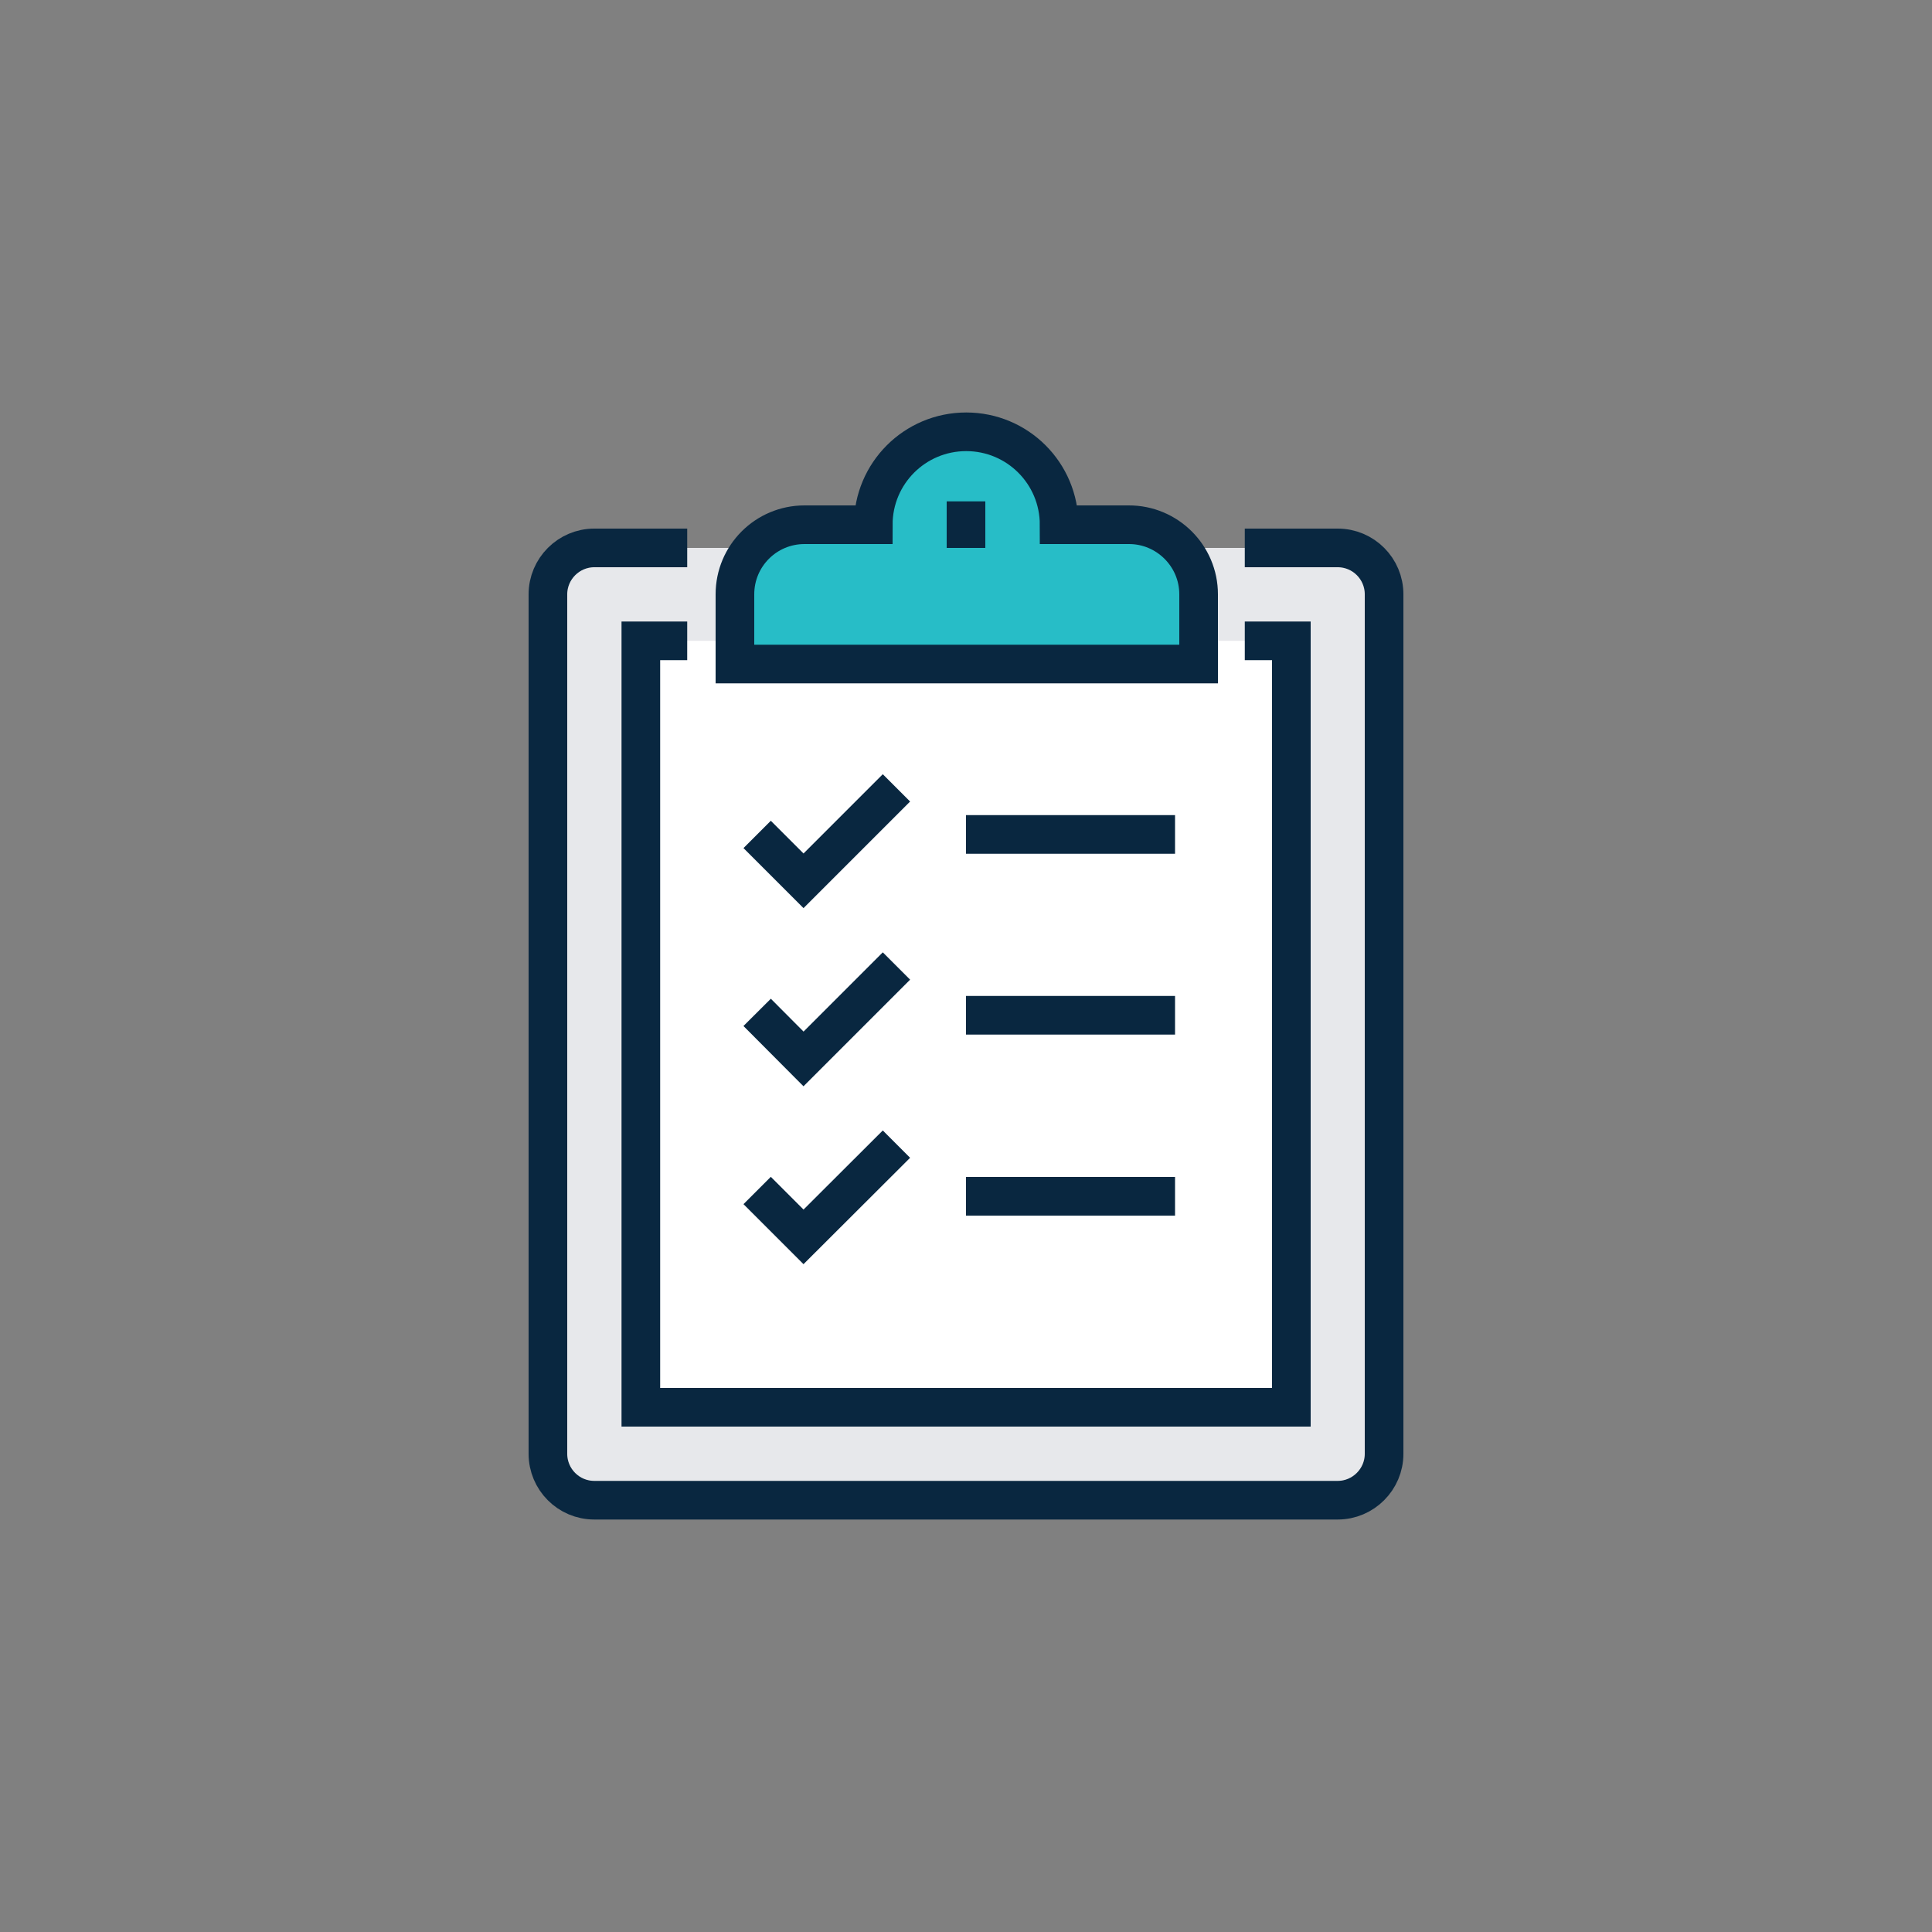<?xml version="1.0" encoding="UTF-8"?>
<svg id="Layer_1" data-name="Layer 1" xmlns="http://www.w3.org/2000/svg" viewBox="0 0 100 100">
  <rect x="0" y="0" width="100" height="100" fill="#808080" stroke="none"/>
  <defs>
    <style>
      .cls-1 {
        fill: none;
      }

      .cls-1, .cls-2, .cls-3, .cls-4 {
        stroke: #092740;
        stroke-miterlimit: 10;
        stroke-width: 2px;
      }

      .cls-2 {
        fill: #27bdc7;
      }

      .cls-3 {
        fill: #e7e8eb;
      }

      .cls-4, .cls-5 {
        fill: #fff;
      }

      .cls-5 {
        stroke-width: 0px;
      }
    </style>
  </defs>
  <rect class="cls-5" x="33.17" y="33.17" width="33.66" height="39.67"/>
  <path class="cls-3" d="M64.43,28.36h4.81c1.33,0,2.4,1.08,2.4,2.4h0v44.49c0,1.32-1.08,2.4-2.4,2.4H30.76c-1.33,0-2.4-1.08-2.4-2.4h0V30.76c0-1.32,1.08-2.4,2.4-2.4h4.81"/>
  <polyline class="cls-4" points="64.43 33.17 66.84 33.17 66.84 72.84 33.17 72.84 33.17 33.17 35.57 33.17"/>
  <line class="cls-1" x1="50" y1="61.92" x2="60.82" y2="61.92"/>
  <line class="cls-1" x1="50" y1="52.55" x2="60.82" y2="52.55"/>
  <line class="cls-1" x1="50" y1="43.19" x2="60.82" y2="43.19"/>
  <polyline class="cls-1" points="39.19 52.4 41.59 54.81 46.4 50"/>
  <polyline class="cls-1" points="39.19 61.62 41.59 64.02 46.4 59.22"/>
  <polyline class="cls-1" points="39.19 43.19 41.59 45.59 46.4 40.78"/>
  <path class="cls-2" d="M58.38,27.16h-3.56c0-2.66-2.15-4.81-4.81-4.81-2.66,0-4.81,2.15-4.81,4.81h-3.56c-1.99,0-3.6,1.61-3.6,3.6h0v3.61h24v-3.61c0-1.99-1.63-3.61-3.62-3.6,0,0-.02,0-.03,0Z"/>
  <line class="cls-1" x1="50" y1="25.95" x2="50" y2="28.36"/>
</svg>